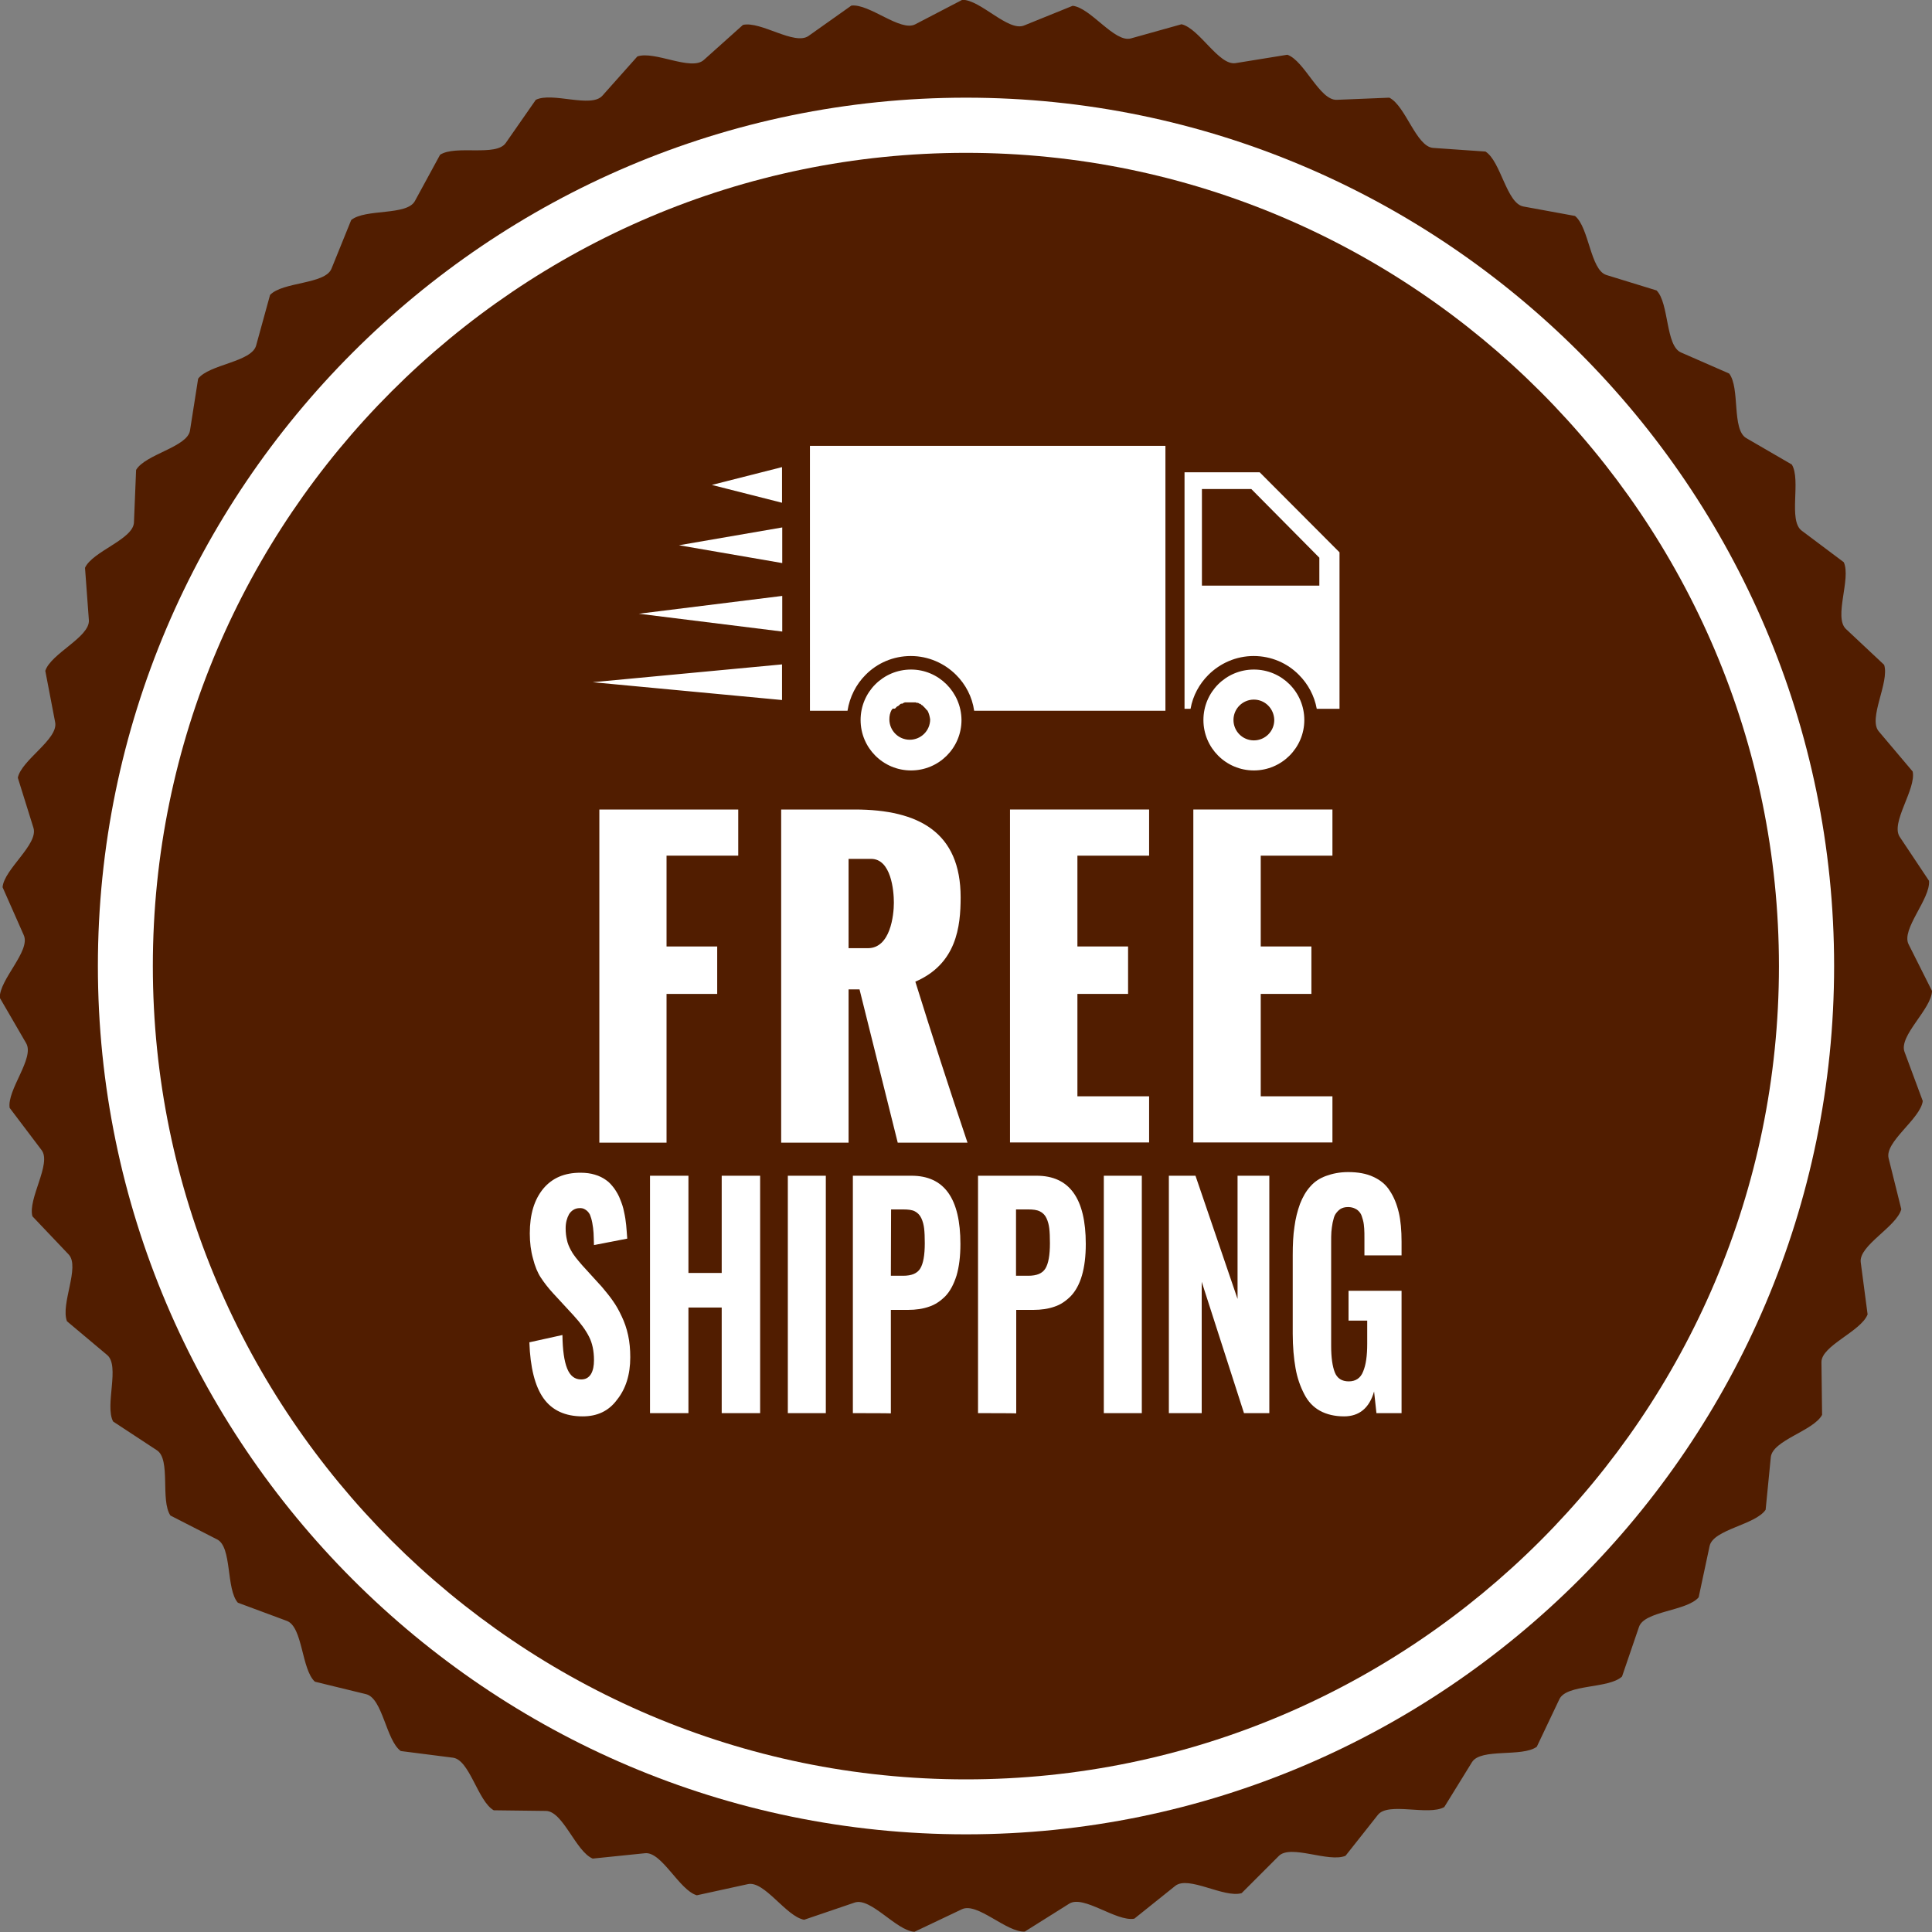 <svg xml:space="preserve" style="enable-background:new 0 0 90 90;" viewBox="0 0 90 90" y="0px" x="0px" xmlns:xlink="http://www.w3.org/1999/xlink" xmlns="http://www.w3.org/2000/svg" version="1.1" height="100%"><rect x="0" y="0" width="90" height="90" fill="#808080" stroke="none"/><path d="M44.83-0.01c0.85,0,2.13,1.49,2.87,1.2l2.27-0.92c0.84,0.09,1.95,1.73,2.71,1.52l2.36-0.66c0.83,0.19,1.74,1.94,2.52,1.81l2.41-0.39c0.8,0.28,1.5,2.13,2.3,2.1l2.45-0.1c0.76,0.38,1.25,2.28,2.04,2.34l2.44,0.17c0.72,0.46,0.98,2.42,1.77,2.56l2.4,0.44c0.66,0.54,0.71,2.51,1.46,2.75l2.34,0.72c0.59,0.6,0.41,2.58,1.14,2.89l2.24,0.98c0.52,0.67,0.11,2.61,0.8,3.01l2.12,1.23c0.44,0.73-0.18,2.6,0.46,3.08l1.96,1.47c0.35,0.77-0.48,2.56,0.1,3.11l1.78,1.67c0.26,0.81-0.76,2.5-0.25,3.1l1.58,1.87c0.17,0.83-1.05,2.39-0.6,3.05l1.36,2.04c0.08,0.84-1.31,2.26-0.95,2.96L90,46.16c-0.02,0.85-1.56,2.09-1.28,2.84l0.85,2.29c-0.11,0.84-1.79,1.9-1.59,2.67l0.59,2.37c-0.22,0.82-1.99,1.69-1.89,2.47L87,61.23c-0.31,0.8-2.16,1.45-2.15,2.23l0.03,2.45c-0.4,0.75-2.32,1.18-2.39,1.98l-0.24,2.44c-0.48,0.71-2.44,0.91-2.61,1.69l-0.51,2.39c-0.56,0.65-2.53,0.63-2.78,1.38l-0.79,2.31c-0.63,0.58-2.59,0.34-2.92,1.06l-1.05,2.21c-0.68,0.5-2.61,0.05-3.02,0.72l-1.29,2.09c-0.74,0.42-2.6-0.25-3.09,0.36l-1.51,1.91c-0.79,0.33-2.55-0.55-3.11,0.01l-1.73,1.73c-0.82,0.24-2.47-0.83-3.09-0.34l-1.91,1.53c-0.84,0.15-2.36-1.12-3.03-0.7l-2.07,1.3c-0.85,0.05-2.21-1.38-2.93-1.04l-2.21,1.05c-0.85-0.05-2.04-1.62-2.79-1.36l-2.35,0.8c-0.84-0.15-1.85-1.83-2.62-1.66l-2.38,0.52c-0.82-0.24-1.63-2.04-2.41-1.96l-2.44,0.25c-0.79-0.33-1.38-2.21-2.18-2.22L23,84.33c-0.74-0.42-1.12-2.35-1.9-2.45l-2.43-0.31c-0.69-0.5-0.84-2.46-1.62-2.65l-2.38-0.58c-0.63-0.57-0.56-2.54-1.3-2.83l-2.29-0.85c-0.56-0.64-0.26-2.6-0.97-2.95L7.94,70.6c-0.48-0.71,0.03-2.61-0.63-3.04l-2.04-1.34c-0.4-0.75,0.33-2.59-0.28-3.1l-1.87-1.57c-0.31-0.8,0.62-2.53,0.08-3.11l-1.69-1.78c-0.22-0.82,0.9-2.45,0.43-3.08l-1.49-1.97c-0.13-0.84,1.17-2.32,0.77-3.01l-1.23-2.12c-0.02-0.85,1.44-2.18,1.12-2.91l-0.99-2.24c0.07-0.84,1.67-1.99,1.44-2.76l-0.73-2.34C1,35.4,2.72,34.44,2.57,33.65l-0.46-2.4c0.26-0.81,2.08-1.57,2.03-2.36l-0.18-2.44c0.35-0.77,2.24-1.32,2.28-2.11l0.1-2.45c0.43-0.73,2.38-1.06,2.51-1.83l0.38-2.42c0.51-0.67,2.48-0.77,2.7-1.54l0.65-2.36c0.59-0.62,2.56-0.49,2.86-1.22l0.92-2.27c0.66-0.54,2.6-0.19,2.97-0.89l1.17-2.15c0.72-0.47,2.61,0.1,3.06-0.55l1.4-2.01c0.76-0.38,2.57,0.4,3.1-0.19l1.63-1.83c0.8-0.28,2.51,0.7,3.1,0.16l1.82-1.63c0.83-0.19,2.41,0.98,3.06,0.51l1.99-1.41c0.84-0.1,2.29,1.24,2.98,0.87L44.83-0.01z" fill="#511D00" clip-rule="evenodd" fill-rule="evenodd"></path><path d="M45,85.45c22.27,0,40.44-18.17,40.44-40.45S67.27,4.55,45,4.55S4.56,22.73,4.56,45S22.73,85.45,45,85.45z" fill="#FFFFFF" clip-rule="evenodd" fill-rule="evenodd"></path><path d="M45,82.89c20.86,0,37.87-17.02,37.87-37.88S65.86,7.12,45,7.12S7.12,24.14,7.12,45S24.14,82.89,45,82.89z" fill="#511D00" clip-rule="evenodd" fill-rule="evenodd"></path><g><path d="M37.73,20.77h16.56v12.34h-8.91c-0.09-0.65-0.4-1.23-0.84-1.67c-0.54-0.54-1.29-0.88-2.11-0.88s-1.57,0.33-2.11,0.88c-0.44,0.44-0.74,1.03-0.84,1.67h-1.75V20.77L37.73,20.77z M31.63,25.4L31.63,25.4l4.81-0.83v1.66L31.63,25.4L31.63,25.4z M33.16,22.59L33.16,22.59l3.27-0.83v1.66L33.16,22.59L33.16,22.59z M27.61,31.78L27.61,31.78l8.82-0.83v1.66L27.61,31.78L27.61,31.78z M29.76,28.59L29.76,28.59l6.68-0.83v1.66L29.76,28.59L29.76,28.59z M58.41,31.19L58.41,31.19c1.3,0,2.35,1.05,2.35,2.35s-1.06,2.35-2.35,2.35c-1.3,0-2.35-1.05-2.35-2.35S57.11,31.19,58.41,31.19L58.41,31.19z M58.41,32.59L58.41,32.59c-0.52,0-0.95,0.42-0.95,0.95c0,0.52,0.42,0.95,0.95,0.95c0.52,0,0.95-0.42,0.95-0.95C59.35,33.01,58.93,32.59,58.41,32.59L58.41,32.59z M42.44,31.19L42.44,31.19c-1.3,0-2.35,1.05-2.35,2.35s1.05,2.35,2.35,2.35s2.35-1.05,2.35-2.35C44.78,32.24,43.72,31.19,42.44,31.19L42.44,31.19z M43.21,33.11L43.21,33.11L43.21,33.11L43.21,33.11l-0.02-0.02l0,0l-0.01-0.01l0,0l-0.01-0.01l0,0l-0.01-0.01l0,0l-0.01-0.01l0,0l-0.01-0.01l0,0l-0.01-0.01l0,0l0,0L43.11,33l0,0l0,0l-0.01-0.01l0,0l-0.01-0.01l0,0l-0.01-0.01l-0.01-0.01l-0.01-0.01l0,0l-0.01-0.01l0,0l-0.01-0.01l0,0l-0.01-0.01l0,0l-0.01-0.01l-0.01-0.01l0,0L43,32.89l-0.01-0.01l0,0l-0.01-0.01l0,0l-0.01-0.01l0,0l-0.01-0.01h-0.01h-0.01l-0.01-0.01l0,0l-0.01-0.01l0,0l-0.01-0.01l-0.01-0.01l0,0l-0.01-0.01l-0.01-0.01l0,0h-0.01h-0.01l0,0l-0.02-0.01l0,0h-0.01h-0.01l-0.01-0.01l0,0l-0.01-0.01l0,0h-0.01l0,0l-0.01-0.01l0,0l-0.01-0.01l0,0h-0.01H42.7l0,0l-0.02-0.01l0,0l0,0l0,0l-0.02-0.01l0,0h-0.01h-0.01l0,0l0,0h-0.02l0,0H42.6h-0.01l0,0h-0.01l0,0l0,0h-0.02l0,0h-0.02l0,0h-0.01H42.5l0,0h-0.01l0,0l0,0h-0.01l0,0h-0.01h-0.01l0,0h-0.02l0,0l0,0h-0.02l0,0H42.4h-0.02l0,0h-0.02l0,0l0,0h-0.02l0,0h-0.01H42.3l0,0h-0.01l0,0l0,0h-0.01l0,0h-0.01h-0.01l0,0l0,0h-0.02l0,0h-0.02l0,0l0,0H42.2l0,0h-0.01h-0.01l0,0h-0.01l0,0l0,0h-0.01h-0.01l0,0l-0.02,0.01l0,0l0,0l0,0l-0.02,0.01l0,0H42.1h-0.01l0,0l-0.01,0.01l0,0l-0.01,0.01l0,0h-0.01l0,0l-0.01,0.01l0,0l-0.01,0.01H42h-0.01l0,0l-0.02,0.01l0,0h-0.01h-0.01l0,0l-0.01,0.01l-0.01,0.01l0,0l-0.01,0.01l-0.01,0.01l0,0l-0.01,0.01l0,0l-0.01,0.01h-0.01l0,0l-0.01,0.01l0,0l-0.01,0.01l0,0l-0.01,0.01l0,0l-0.01,0.01l-0.01,0.01l0,0l-0.03,0l-0.01,0.01l0,0l-0.01,0.01l0,0l-0.01,0.01l0,0l-0.01,0.01l0,0l-0.01,0.01l-0.01,0.01l-0.01,0.01l0,0l-0.01,0.01l0,0L41.7,33l0,0l0,0l-0.01,0.01l0,0l0,0h-0.1l0,0l-0.01,0.01l0,0l-0.01,0.01l0,0l-0.01,0.01l0,0l-0.01,0.01l0,0v0.01l0,0l-0.01,0.01l0,0l-0.01,0.01c-0.07,0.13-0.1,0.27-0.1,0.43c0,0.52,0.42,0.95,0.95,0.95c0.52,0,0.95-0.42,0.95-0.95C43.31,33.38,43.28,33.24,43.21,33.11L43.21,33.11z M55.18,22L55.18,22v11.02h0.28c0.11-0.62,0.41-1.16,0.83-1.58c0.54-0.54,1.29-0.88,2.11-0.88s1.57,0.33,2.11,0.88c0.42,0.42,0.72,0.97,0.83,1.58h1.06v-7.29L58.68,22H55.18L55.18,22z M55.99,22.78L55.99,22.78h2.3l3.17,3.2v1.3h-5.47C55.99,27.28,55.99,22.78,55.99,22.78z" fill="#FFFFFF" clip-rule="evenodd" fill-rule="evenodd"></path></g><g><path d="M27.92,53.24V37.71h6.47v2.15h-3.34v4.23h2.36v2.21h-2.36v6.93h-3.13C27.92,53.23,27.92,53.24,27.92,53.24z" fill="#FFFFFF"></path><path d="M36.39,53.24V37.71h3.42c3,0,4.94,1.07,4.94,4.09c0,1.37-0.19,3.1-2.11,3.93c0.77,2.47,1.56,4.92,2.43,7.5h-3.25l-1.78-7.14h-0.51v7.14h-3.14V53.24z M39.53,44.17h0.9c1.05,0,1.21-1.54,1.21-2.12c0-0.57-0.13-2.04-1.06-2.04h-1.05V44.17z" fill="#FFFFFF"></path><path d="M47.05,53.24V37.71h6.48v2.15h-3.34v4.23h2.36v2.21h-2.36v4.77h3.34v2.15h-6.48V53.24z" fill="#FFFFFF"></path><path d="M55.59,53.24V37.71h6.48v2.15h-3.34v4.23h2.36v2.21h-2.36v4.77h3.34v2.15h-6.48V53.24z" fill="#FFFFFF"></path></g><g><path d="M27.14,65.98c-0.81,0-1.42-0.28-1.82-0.84s-0.62-1.44-0.66-2.61l1.54-0.34c0.01,0.7,0.08,1.21,0.22,1.56c0.14,0.35,0.36,0.51,0.65,0.51c0.21,0,0.35-0.08,0.46-0.25c0.1-0.17,0.14-0.39,0.14-0.65c0-0.43-0.08-0.8-0.23-1.09c-0.15-0.3-0.39-0.63-0.72-0.99l-0.95-1.03c-0.24-0.26-0.43-0.51-0.58-0.74c-0.15-0.23-0.27-0.52-0.36-0.88c-0.1-0.35-0.15-0.75-0.15-1.17c0-0.9,0.21-1.58,0.63-2.09c0.42-0.5,0.99-0.74,1.73-0.74c0.25,0,0.48,0.03,0.67,0.09c0.21,0.06,0.38,0.15,0.52,0.25c0.15,0.1,0.27,0.24,0.39,0.4c0.11,0.16,0.21,0.33,0.27,0.5c0.07,0.17,0.14,0.36,0.18,0.58c0.05,0.22,0.08,0.42,0.1,0.62c0.02,0.19,0.03,0.4,0.05,0.63L27.67,58c-0.01-0.23-0.01-0.42-0.02-0.57s-0.03-0.31-0.06-0.47c-0.03-0.16-0.07-0.28-0.11-0.38c-0.05-0.09-0.11-0.17-0.21-0.23c-0.09-0.06-0.18-0.08-0.3-0.07c-0.19,0.01-0.35,0.11-0.46,0.28c-0.1,0.18-0.16,0.4-0.16,0.65c0,0.21,0.02,0.38,0.06,0.55c0.03,0.16,0.1,0.32,0.18,0.47s0.16,0.26,0.23,0.35s0.17,0.21,0.3,0.36l0.92,1.01c0.19,0.23,0.36,0.43,0.51,0.65c0.15,0.21,0.28,0.44,0.41,0.72c0.13,0.27,0.23,0.56,0.3,0.88s0.1,0.66,0.1,1.03c0,0.81-0.21,1.47-0.62,1.98C28.35,65.74,27.81,65.98,27.14,65.98z" fill="#FFFFFF"></path><path d="M30.28,65.83V54.77h1.79v4.53h1.55v-4.53h1.79v11.06h-1.79v-4.92h-1.55v4.92H30.28z" fill="#FFFFFF"></path><path d="M36.7,65.83V54.77h1.77v11.06H36.7z" fill="#FFFFFF"></path><path d="M39.73,65.83V54.77h2.73c1.53,0,2.28,1.06,2.28,3.18c0,0.57-0.06,1.06-0.18,1.47c-0.13,0.41-0.3,0.73-0.52,0.96c-0.23,0.23-0.48,0.4-0.76,0.49c-0.28,0.1-0.62,0.15-0.98,0.15h-0.8v4.82C41.49,65.83,39.73,65.83,39.73,65.83z M41.5,59.43h0.57c0.4,0,0.66-0.11,0.8-0.34s0.21-0.62,0.21-1.18c0-0.28-0.01-0.51-0.03-0.68c-0.02-0.17-0.06-0.33-0.13-0.48c-0.07-0.15-0.17-0.25-0.3-0.32s-0.32-0.09-0.54-0.09h-0.57L41.5,59.43L41.5,59.43L41.5,59.43z" fill="#FFFFFF"></path><path d="M45.56,65.83V54.77h2.73c1.53,0,2.29,1.06,2.29,3.18c0,0.57-0.06,1.06-0.18,1.47s-0.3,0.73-0.52,0.96c-0.23,0.23-0.48,0.4-0.76,0.49c-0.28,0.1-0.62,0.15-0.98,0.15h-0.8v4.82C47.33,65.83,45.56,65.83,45.56,65.83z M47.33,59.43h0.57c0.4,0,0.66-0.11,0.8-0.34s0.21-0.62,0.21-1.18c0-0.28-0.01-0.51-0.03-0.68c-0.02-0.17-0.06-0.33-0.13-0.48c-0.07-0.15-0.17-0.25-0.31-0.32c-0.14-0.07-0.32-0.09-0.54-0.09h-0.57C47.33,56.34,47.33,59.43,47.33,59.43z" fill="#FFFFFF"></path><path d="M51.42,65.83V54.77h1.77v11.06H51.42z" fill="#FFFFFF"></path><path d="M54.45,65.83V54.77h1.24l1.96,5.74v-5.74h1.48v11.06h-1.18l-1.97-6.12v6.12H54.45z" fill="#FFFFFF"></path><path d="M62.61,65.98c-0.43,0-0.81-0.09-1.12-0.26s-0.56-0.43-0.74-0.79c-0.18-0.35-0.32-0.74-0.4-1.2c-0.08-0.46-0.13-0.99-0.13-1.6v-3.65c0-0.5,0.02-0.95,0.08-1.33c0.05-0.39,0.14-0.74,0.26-1.07c0.13-0.33,0.28-0.59,0.48-0.81c0.19-0.22,0.43-0.38,0.73-0.49s0.64-0.18,1.03-0.18c0.46,0,0.85,0.07,1.17,0.22c0.33,0.15,0.59,0.36,0.77,0.65c0.19,0.28,0.33,0.63,0.42,1.01s0.13,0.84,0.13,1.37v0.63h-1.73v-0.75c0-0.21,0-0.38-0.01-0.5s-0.02-0.26-0.06-0.4s-0.07-0.25-0.13-0.33s-0.13-0.15-0.22-0.19c-0.09-0.05-0.21-0.08-0.34-0.08c-0.15,0-0.26,0.03-0.36,0.09c-0.1,0.07-0.17,0.15-0.23,0.24s-0.09,0.22-0.13,0.39c-0.03,0.16-0.05,0.31-0.06,0.44s-0.01,0.3-0.01,0.51v4.8c0,0.54,0.06,0.95,0.17,1.23c0.11,0.28,0.33,0.42,0.65,0.42s0.55-0.15,0.67-0.46c0.13-0.31,0.19-0.73,0.19-1.29v-1.08h-0.87v-1.39h2.47v5.7h-1.17l-0.11-1.01C63.79,65.59,63.32,65.98,62.61,65.98z" fill="#FFFFFF"></path></g></svg>